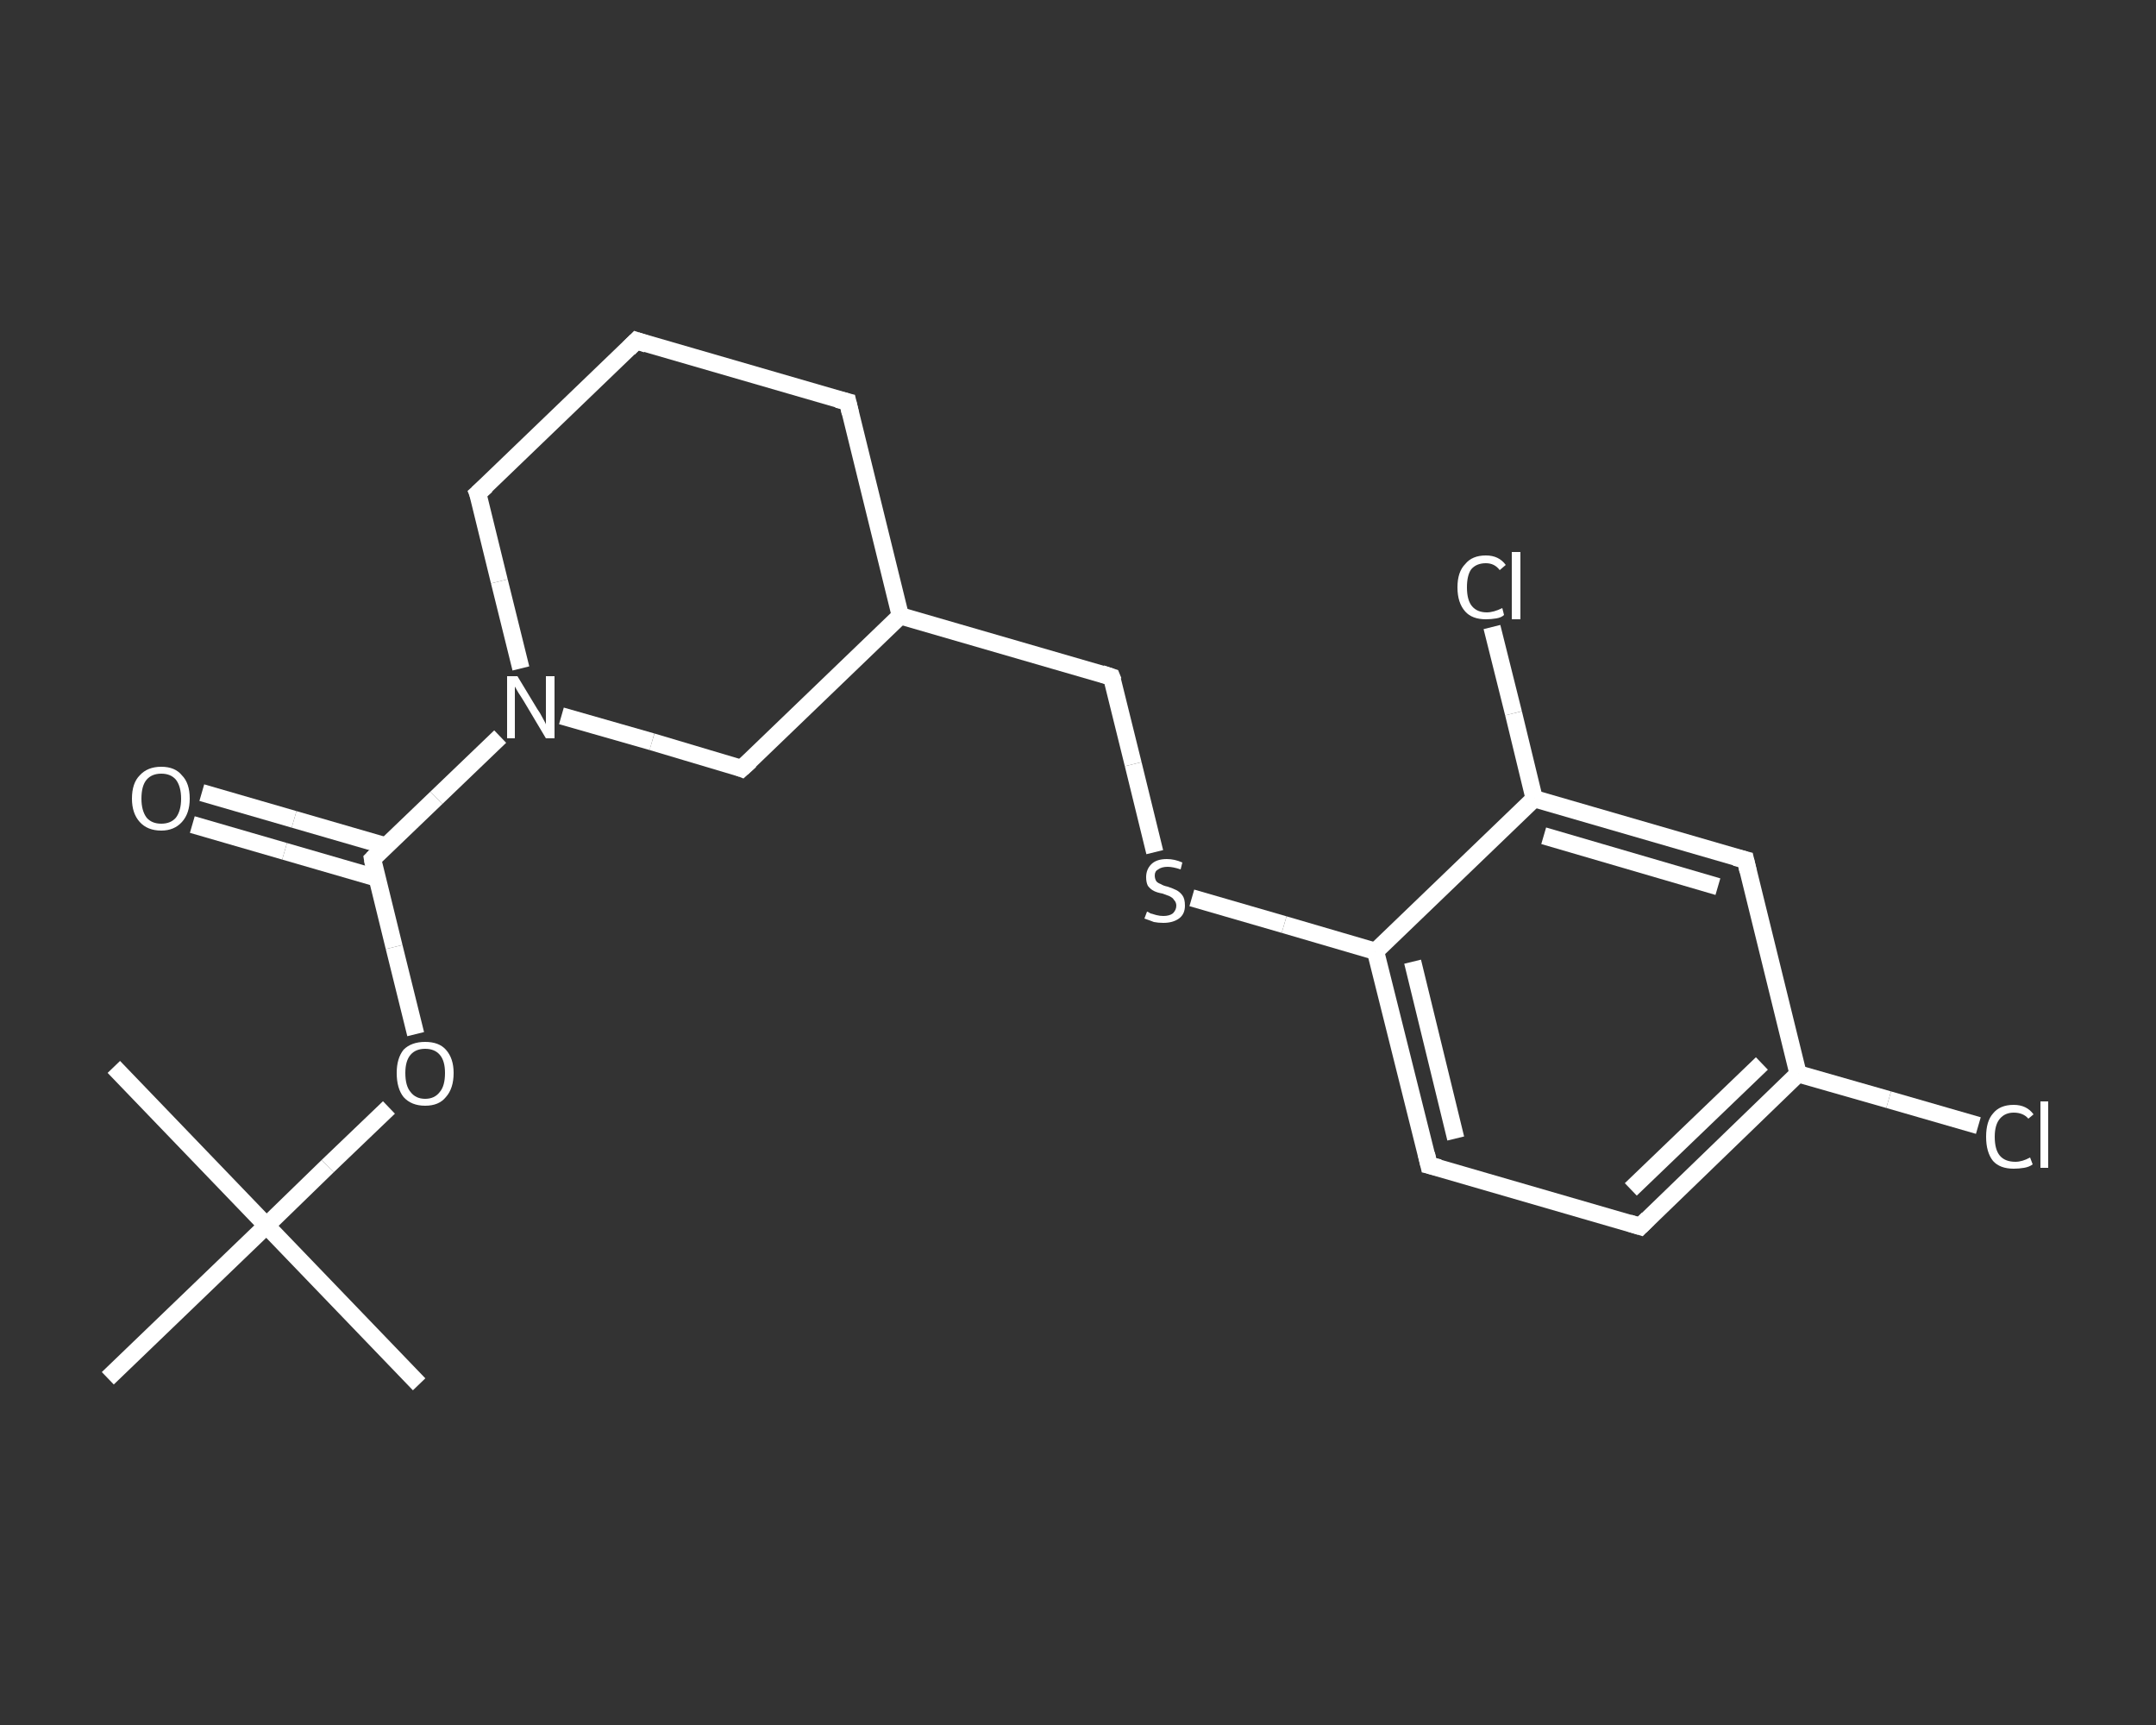 <?xml version='1.0' encoding='iso-8859-1'?>
<svg version='1.1' baseProfile='full'
              xmlns='http://www.w3.org/2000/svg'
                      xmlns:rdkit='http://www.rdkit.org/xml'
                      xmlns:xlink='http://www.w3.org/1999/xlink'
                  xml:space='preserve'
width='250px' height='200px' viewBox='0 0 250 200'>
<rect x="0" y="0" width="250" height="200" fill="#333333" stroke="none"/>
<!-- END OF HEADER -->
<rect style='opacity:1.0;fill:transparent;stroke:none' width='250.0' height='200.0' x='0.0' y='0.0'> </rect>
<path class='bond-0 atom-0 atom-1' d='M 48.6,160.5 L 30.9,142.1' style='fill:none;fill-rule:evenodd;stroke:#FFFFFF;stroke-width:2.0px;stroke-linecap:butt;stroke-linejoin:miter;stroke-opacity:1' />
<path class='bond-1 atom-1 atom-2' d='M 30.9,142.1 L 13.2,123.7' style='fill:none;fill-rule:evenodd;stroke:#FFFFFF;stroke-width:2.0px;stroke-linecap:butt;stroke-linejoin:miter;stroke-opacity:1' />
<path class='bond-2 atom-1 atom-3' d='M 30.9,142.1 L 12.5,159.8' style='fill:none;fill-rule:evenodd;stroke:#FFFFFF;stroke-width:2.0px;stroke-linecap:butt;stroke-linejoin:miter;stroke-opacity:1' />
<path class='bond-3 atom-1 atom-4' d='M 30.9,142.1 L 38.0,135.2' style='fill:none;fill-rule:evenodd;stroke:#FFFFFF;stroke-width:2.0px;stroke-linecap:butt;stroke-linejoin:miter;stroke-opacity:1' />
<path class='bond-3 atom-1 atom-4' d='M 38.0,135.2 L 45.1,128.4' style='fill:none;fill-rule:evenodd;stroke:#FFFFFF;stroke-width:2.0px;stroke-linecap:butt;stroke-linejoin:miter;stroke-opacity:1' />
<path class='bond-4 atom-4 atom-5' d='M 48.2,119.9 L 45.7,109.8' style='fill:none;fill-rule:evenodd;stroke:#FFFFFF;stroke-width:2.0px;stroke-linecap:butt;stroke-linejoin:miter;stroke-opacity:1' />
<path class='bond-4 atom-4 atom-5' d='M 45.7,109.8 L 43.2,99.6' style='fill:none;fill-rule:evenodd;stroke:#FFFFFF;stroke-width:2.0px;stroke-linecap:butt;stroke-linejoin:miter;stroke-opacity:1' />
<path class='bond-5 atom-5 atom-6' d='M 44.8,98.1 L 34.1,95.0' style='fill:none;fill-rule:evenodd;stroke:#FFFFFF;stroke-width:2.0px;stroke-linecap:butt;stroke-linejoin:miter;stroke-opacity:1' />
<path class='bond-5 atom-5 atom-6' d='M 34.1,95.0 L 23.4,91.9' style='fill:none;fill-rule:evenodd;stroke:#FFFFFF;stroke-width:2.0px;stroke-linecap:butt;stroke-linejoin:miter;stroke-opacity:1' />
<path class='bond-5 atom-5 atom-6' d='M 43.7,101.8 L 33.0,98.7' style='fill:none;fill-rule:evenodd;stroke:#FFFFFF;stroke-width:2.0px;stroke-linecap:butt;stroke-linejoin:miter;stroke-opacity:1' />
<path class='bond-5 atom-5 atom-6' d='M 33.0,98.7 L 22.3,95.6' style='fill:none;fill-rule:evenodd;stroke:#FFFFFF;stroke-width:2.0px;stroke-linecap:butt;stroke-linejoin:miter;stroke-opacity:1' />
<path class='bond-6 atom-5 atom-7' d='M 43.2,99.6 L 50.6,92.5' style='fill:none;fill-rule:evenodd;stroke:#FFFFFF;stroke-width:2.0px;stroke-linecap:butt;stroke-linejoin:miter;stroke-opacity:1' />
<path class='bond-6 atom-5 atom-7' d='M 50.6,92.5 L 58.0,85.4' style='fill:none;fill-rule:evenodd;stroke:#FFFFFF;stroke-width:2.0px;stroke-linecap:butt;stroke-linejoin:miter;stroke-opacity:1' />
<path class='bond-7 atom-7 atom-8' d='M 60.4,77.5 L 57.9,67.4' style='fill:none;fill-rule:evenodd;stroke:#FFFFFF;stroke-width:2.0px;stroke-linecap:butt;stroke-linejoin:miter;stroke-opacity:1' />
<path class='bond-7 atom-7 atom-8' d='M 57.9,67.4 L 55.4,57.2' style='fill:none;fill-rule:evenodd;stroke:#FFFFFF;stroke-width:2.0px;stroke-linecap:butt;stroke-linejoin:miter;stroke-opacity:1' />
<path class='bond-8 atom-8 atom-9' d='M 55.4,57.2 L 73.8,39.5' style='fill:none;fill-rule:evenodd;stroke:#FFFFFF;stroke-width:2.0px;stroke-linecap:butt;stroke-linejoin:miter;stroke-opacity:1' />
<path class='bond-9 atom-9 atom-10' d='M 73.8,39.5 L 98.3,46.6' style='fill:none;fill-rule:evenodd;stroke:#FFFFFF;stroke-width:2.0px;stroke-linecap:butt;stroke-linejoin:miter;stroke-opacity:1' />
<path class='bond-10 atom-10 atom-11' d='M 98.3,46.6 L 104.4,71.4' style='fill:none;fill-rule:evenodd;stroke:#FFFFFF;stroke-width:2.0px;stroke-linecap:butt;stroke-linejoin:miter;stroke-opacity:1' />
<path class='bond-11 atom-11 atom-12' d='M 104.4,71.4 L 128.9,78.5' style='fill:none;fill-rule:evenodd;stroke:#FFFFFF;stroke-width:2.0px;stroke-linecap:butt;stroke-linejoin:miter;stroke-opacity:1' />
<path class='bond-12 atom-12 atom-13' d='M 128.9,78.5 L 131.4,88.6' style='fill:none;fill-rule:evenodd;stroke:#FFFFFF;stroke-width:2.0px;stroke-linecap:butt;stroke-linejoin:miter;stroke-opacity:1' />
<path class='bond-12 atom-12 atom-13' d='M 131.4,88.6 L 133.9,98.8' style='fill:none;fill-rule:evenodd;stroke:#FFFFFF;stroke-width:2.0px;stroke-linecap:butt;stroke-linejoin:miter;stroke-opacity:1' />
<path class='bond-13 atom-13 atom-14' d='M 138.2,104.1 L 148.9,107.2' style='fill:none;fill-rule:evenodd;stroke:#FFFFFF;stroke-width:2.0px;stroke-linecap:butt;stroke-linejoin:miter;stroke-opacity:1' />
<path class='bond-13 atom-13 atom-14' d='M 148.9,107.2 L 159.5,110.3' style='fill:none;fill-rule:evenodd;stroke:#FFFFFF;stroke-width:2.0px;stroke-linecap:butt;stroke-linejoin:miter;stroke-opacity:1' />
<path class='bond-14 atom-14 atom-15' d='M 159.5,110.3 L 165.7,135.1' style='fill:none;fill-rule:evenodd;stroke:#FFFFFF;stroke-width:2.0px;stroke-linecap:butt;stroke-linejoin:miter;stroke-opacity:1' />
<path class='bond-14 atom-14 atom-15' d='M 163.8,111.5 L 168.8,132.0' style='fill:none;fill-rule:evenodd;stroke:#FFFFFF;stroke-width:2.0px;stroke-linecap:butt;stroke-linejoin:miter;stroke-opacity:1' />
<path class='bond-15 atom-15 atom-16' d='M 165.7,135.1 L 190.2,142.2' style='fill:none;fill-rule:evenodd;stroke:#FFFFFF;stroke-width:2.0px;stroke-linecap:butt;stroke-linejoin:miter;stroke-opacity:1' />
<path class='bond-16 atom-16 atom-17' d='M 190.2,142.2 L 208.5,124.5' style='fill:none;fill-rule:evenodd;stroke:#FFFFFF;stroke-width:2.0px;stroke-linecap:butt;stroke-linejoin:miter;stroke-opacity:1' />
<path class='bond-16 atom-16 atom-17' d='M 189.1,137.9 L 204.3,123.3' style='fill:none;fill-rule:evenodd;stroke:#FFFFFF;stroke-width:2.0px;stroke-linecap:butt;stroke-linejoin:miter;stroke-opacity:1' />
<path class='bond-17 atom-17 atom-18' d='M 208.5,124.5 L 219.0,127.5' style='fill:none;fill-rule:evenodd;stroke:#FFFFFF;stroke-width:2.0px;stroke-linecap:butt;stroke-linejoin:miter;stroke-opacity:1' />
<path class='bond-17 atom-17 atom-18' d='M 219.0,127.5 L 229.4,130.5' style='fill:none;fill-rule:evenodd;stroke:#FFFFFF;stroke-width:2.0px;stroke-linecap:butt;stroke-linejoin:miter;stroke-opacity:1' />
<path class='bond-18 atom-17 atom-19' d='M 208.5,124.5 L 202.4,99.7' style='fill:none;fill-rule:evenodd;stroke:#FFFFFF;stroke-width:2.0px;stroke-linecap:butt;stroke-linejoin:miter;stroke-opacity:1' />
<path class='bond-19 atom-19 atom-20' d='M 202.4,99.7 L 177.9,92.6' style='fill:none;fill-rule:evenodd;stroke:#FFFFFF;stroke-width:2.0px;stroke-linecap:butt;stroke-linejoin:miter;stroke-opacity:1' />
<path class='bond-19 atom-19 atom-20' d='M 199.2,102.8 L 179.0,96.9' style='fill:none;fill-rule:evenodd;stroke:#FFFFFF;stroke-width:2.0px;stroke-linecap:butt;stroke-linejoin:miter;stroke-opacity:1' />
<path class='bond-20 atom-20 atom-21' d='M 177.9,92.6 L 175.5,82.7' style='fill:none;fill-rule:evenodd;stroke:#FFFFFF;stroke-width:2.0px;stroke-linecap:butt;stroke-linejoin:miter;stroke-opacity:1' />
<path class='bond-20 atom-20 atom-21' d='M 175.5,82.7 L 173.0,72.7' style='fill:none;fill-rule:evenodd;stroke:#FFFFFF;stroke-width:2.0px;stroke-linecap:butt;stroke-linejoin:miter;stroke-opacity:1' />
<path class='bond-21 atom-11 atom-22' d='M 104.4,71.4 L 86.0,89.1' style='fill:none;fill-rule:evenodd;stroke:#FFFFFF;stroke-width:2.0px;stroke-linecap:butt;stroke-linejoin:miter;stroke-opacity:1' />
<path class='bond-22 atom-22 atom-7' d='M 86.0,89.1 L 75.6,86.0' style='fill:none;fill-rule:evenodd;stroke:#FFFFFF;stroke-width:2.0px;stroke-linecap:butt;stroke-linejoin:miter;stroke-opacity:1' />
<path class='bond-22 atom-22 atom-7' d='M 75.6,86.0 L 65.1,83.0' style='fill:none;fill-rule:evenodd;stroke:#FFFFFF;stroke-width:2.0px;stroke-linecap:butt;stroke-linejoin:miter;stroke-opacity:1' />
<path class='bond-23 atom-20 atom-14' d='M 177.9,92.6 L 159.5,110.3' style='fill:none;fill-rule:evenodd;stroke:#FFFFFF;stroke-width:2.0px;stroke-linecap:butt;stroke-linejoin:miter;stroke-opacity:1' />
<path d='M 43.3,100.2 L 43.2,99.6 L 43.5,99.3' style='fill:none;stroke:#FFFFFF;stroke-width:2.0px;stroke-linecap:butt;stroke-linejoin:miter;stroke-opacity:1;' />
<path d='M 55.6,57.7 L 55.4,57.2 L 56.4,56.3' style='fill:none;stroke:#FFFFFF;stroke-width:2.0px;stroke-linecap:butt;stroke-linejoin:miter;stroke-opacity:1;' />
<path d='M 72.9,40.4 L 73.8,39.5 L 75.0,39.9' style='fill:none;stroke:#FFFFFF;stroke-width:2.0px;stroke-linecap:butt;stroke-linejoin:miter;stroke-opacity:1;' />
<path d='M 97.1,46.3 L 98.3,46.6 L 98.6,47.9' style='fill:none;stroke:#FFFFFF;stroke-width:2.0px;stroke-linecap:butt;stroke-linejoin:miter;stroke-opacity:1;' />
<path d='M 127.7,78.1 L 128.9,78.5 L 129.1,79.0' style='fill:none;stroke:#FFFFFF;stroke-width:2.0px;stroke-linecap:butt;stroke-linejoin:miter;stroke-opacity:1;' />
<path d='M 165.4,133.8 L 165.7,135.1 L 166.9,135.4' style='fill:none;stroke:#FFFFFF;stroke-width:2.0px;stroke-linecap:butt;stroke-linejoin:miter;stroke-opacity:1;' />
<path d='M 188.9,141.8 L 190.2,142.2 L 191.1,141.3' style='fill:none;stroke:#FFFFFF;stroke-width:2.0px;stroke-linecap:butt;stroke-linejoin:miter;stroke-opacity:1;' />
<path d='M 202.7,101.0 L 202.4,99.7 L 201.2,99.4' style='fill:none;stroke:#FFFFFF;stroke-width:2.0px;stroke-linecap:butt;stroke-linejoin:miter;stroke-opacity:1;' />
<path d='M 87.0,88.2 L 86.0,89.1 L 85.5,88.9' style='fill:none;stroke:#FFFFFF;stroke-width:2.0px;stroke-linecap:butt;stroke-linejoin:miter;stroke-opacity:1;' />
<path class='atom-4' d='M 46.0 124.4
Q 46.0 122.7, 46.8 121.7
Q 47.7 120.8, 49.3 120.8
Q 50.9 120.8, 51.7 121.7
Q 52.6 122.7, 52.6 124.4
Q 52.6 126.2, 51.7 127.2
Q 50.9 128.2, 49.3 128.2
Q 47.7 128.2, 46.8 127.2
Q 46.0 126.2, 46.0 124.4
M 49.3 127.4
Q 50.4 127.4, 51.0 126.6
Q 51.6 125.9, 51.6 124.4
Q 51.6 123.0, 51.0 122.3
Q 50.4 121.6, 49.3 121.6
Q 48.2 121.6, 47.6 122.3
Q 47.0 123.0, 47.0 124.4
Q 47.0 125.9, 47.6 126.6
Q 48.2 127.4, 49.3 127.4
' fill='#FFFFFF'/>
<path class='atom-6' d='M 15.3 92.6
Q 15.3 90.8, 16.2 89.9
Q 17.1 88.9, 18.7 88.9
Q 20.3 88.9, 21.1 89.9
Q 22.0 90.8, 22.0 92.6
Q 22.0 94.3, 21.1 95.3
Q 20.2 96.3, 18.7 96.3
Q 17.1 96.3, 16.2 95.3
Q 15.3 94.3, 15.3 92.6
M 18.7 95.5
Q 19.8 95.5, 20.4 94.8
Q 21.0 94.0, 21.0 92.6
Q 21.0 91.2, 20.4 90.4
Q 19.8 89.7, 18.7 89.7
Q 17.6 89.7, 17.0 90.4
Q 16.4 91.1, 16.4 92.6
Q 16.4 94.0, 17.0 94.8
Q 17.6 95.5, 18.7 95.5
' fill='#FFFFFF'/>
<path class='atom-7' d='M 60.0 78.4
L 62.3 82.2
Q 62.6 82.6, 62.9 83.2
Q 63.3 83.9, 63.3 84.0
L 63.3 78.4
L 64.3 78.4
L 64.3 85.6
L 63.3 85.6
L 60.8 81.4
Q 60.5 80.9, 60.1 80.3
Q 59.8 79.8, 59.7 79.6
L 59.7 85.6
L 58.8 85.6
L 58.8 78.4
L 60.0 78.4
' fill='#FFFFFF'/>
<path class='atom-13' d='M 133.0 105.7
Q 133.1 105.7, 133.4 105.9
Q 133.8 106.0, 134.1 106.1
Q 134.5 106.2, 134.9 106.2
Q 135.6 106.2, 136.0 105.9
Q 136.4 105.5, 136.4 105.0
Q 136.4 104.6, 136.1 104.3
Q 136.0 104.1, 135.6 103.9
Q 135.3 103.8, 134.8 103.6
Q 134.2 103.5, 133.8 103.3
Q 133.4 103.1, 133.1 102.7
Q 132.9 102.3, 132.9 101.7
Q 132.9 100.8, 133.5 100.2
Q 134.1 99.6, 135.3 99.6
Q 136.2 99.6, 137.1 100.0
L 136.9 100.8
Q 136.0 100.5, 135.4 100.5
Q 134.7 100.5, 134.3 100.8
Q 133.9 101.0, 133.9 101.5
Q 133.9 101.9, 134.1 102.2
Q 134.3 102.4, 134.6 102.5
Q 134.9 102.7, 135.4 102.8
Q 136.0 103.0, 136.4 103.2
Q 136.8 103.4, 137.1 103.8
Q 137.4 104.2, 137.4 105.0
Q 137.4 106.0, 136.7 106.5
Q 136.0 107.0, 134.9 107.0
Q 134.3 107.0, 133.8 106.9
Q 133.3 106.7, 132.7 106.5
L 133.0 105.7
' fill='#FFFFFF'/>
<path class='atom-18' d='M 230.3 131.8
Q 230.3 130.0, 231.1 129.1
Q 231.9 128.1, 233.5 128.1
Q 235.0 128.1, 235.8 129.2
L 235.2 129.7
Q 234.6 129.0, 233.5 129.0
Q 232.5 129.0, 231.9 129.7
Q 231.3 130.4, 231.3 131.8
Q 231.3 133.3, 231.9 134.0
Q 232.5 134.7, 233.7 134.7
Q 234.5 134.7, 235.4 134.2
L 235.7 135.0
Q 235.3 135.3, 234.7 135.4
Q 234.1 135.5, 233.5 135.5
Q 231.9 135.5, 231.1 134.6
Q 230.3 133.6, 230.3 131.8
' fill='#FFFFFF'/>
<path class='atom-18' d='M 236.6 127.7
L 237.5 127.7
L 237.5 135.4
L 236.6 135.4
L 236.6 127.7
' fill='#FFFFFF'/>
<path class='atom-21' d='M 169.0 68.1
Q 169.0 66.3, 169.9 65.4
Q 170.7 64.4, 172.3 64.4
Q 173.8 64.4, 174.6 65.5
L 173.9 66.1
Q 173.3 65.3, 172.3 65.3
Q 171.2 65.3, 170.6 66.0
Q 170.1 66.7, 170.1 68.1
Q 170.1 69.6, 170.7 70.3
Q 171.3 71.0, 172.4 71.0
Q 173.2 71.0, 174.2 70.5
L 174.4 71.3
Q 174.1 71.6, 173.5 71.7
Q 172.9 71.8, 172.3 71.8
Q 170.7 71.8, 169.9 70.9
Q 169.0 69.9, 169.0 68.1
' fill='#FFFFFF'/>
<path class='atom-21' d='M 175.3 64.0
L 176.3 64.0
L 176.3 71.8
L 175.3 71.8
L 175.3 64.0
' fill='#FFFFFF'/>
</svg>
